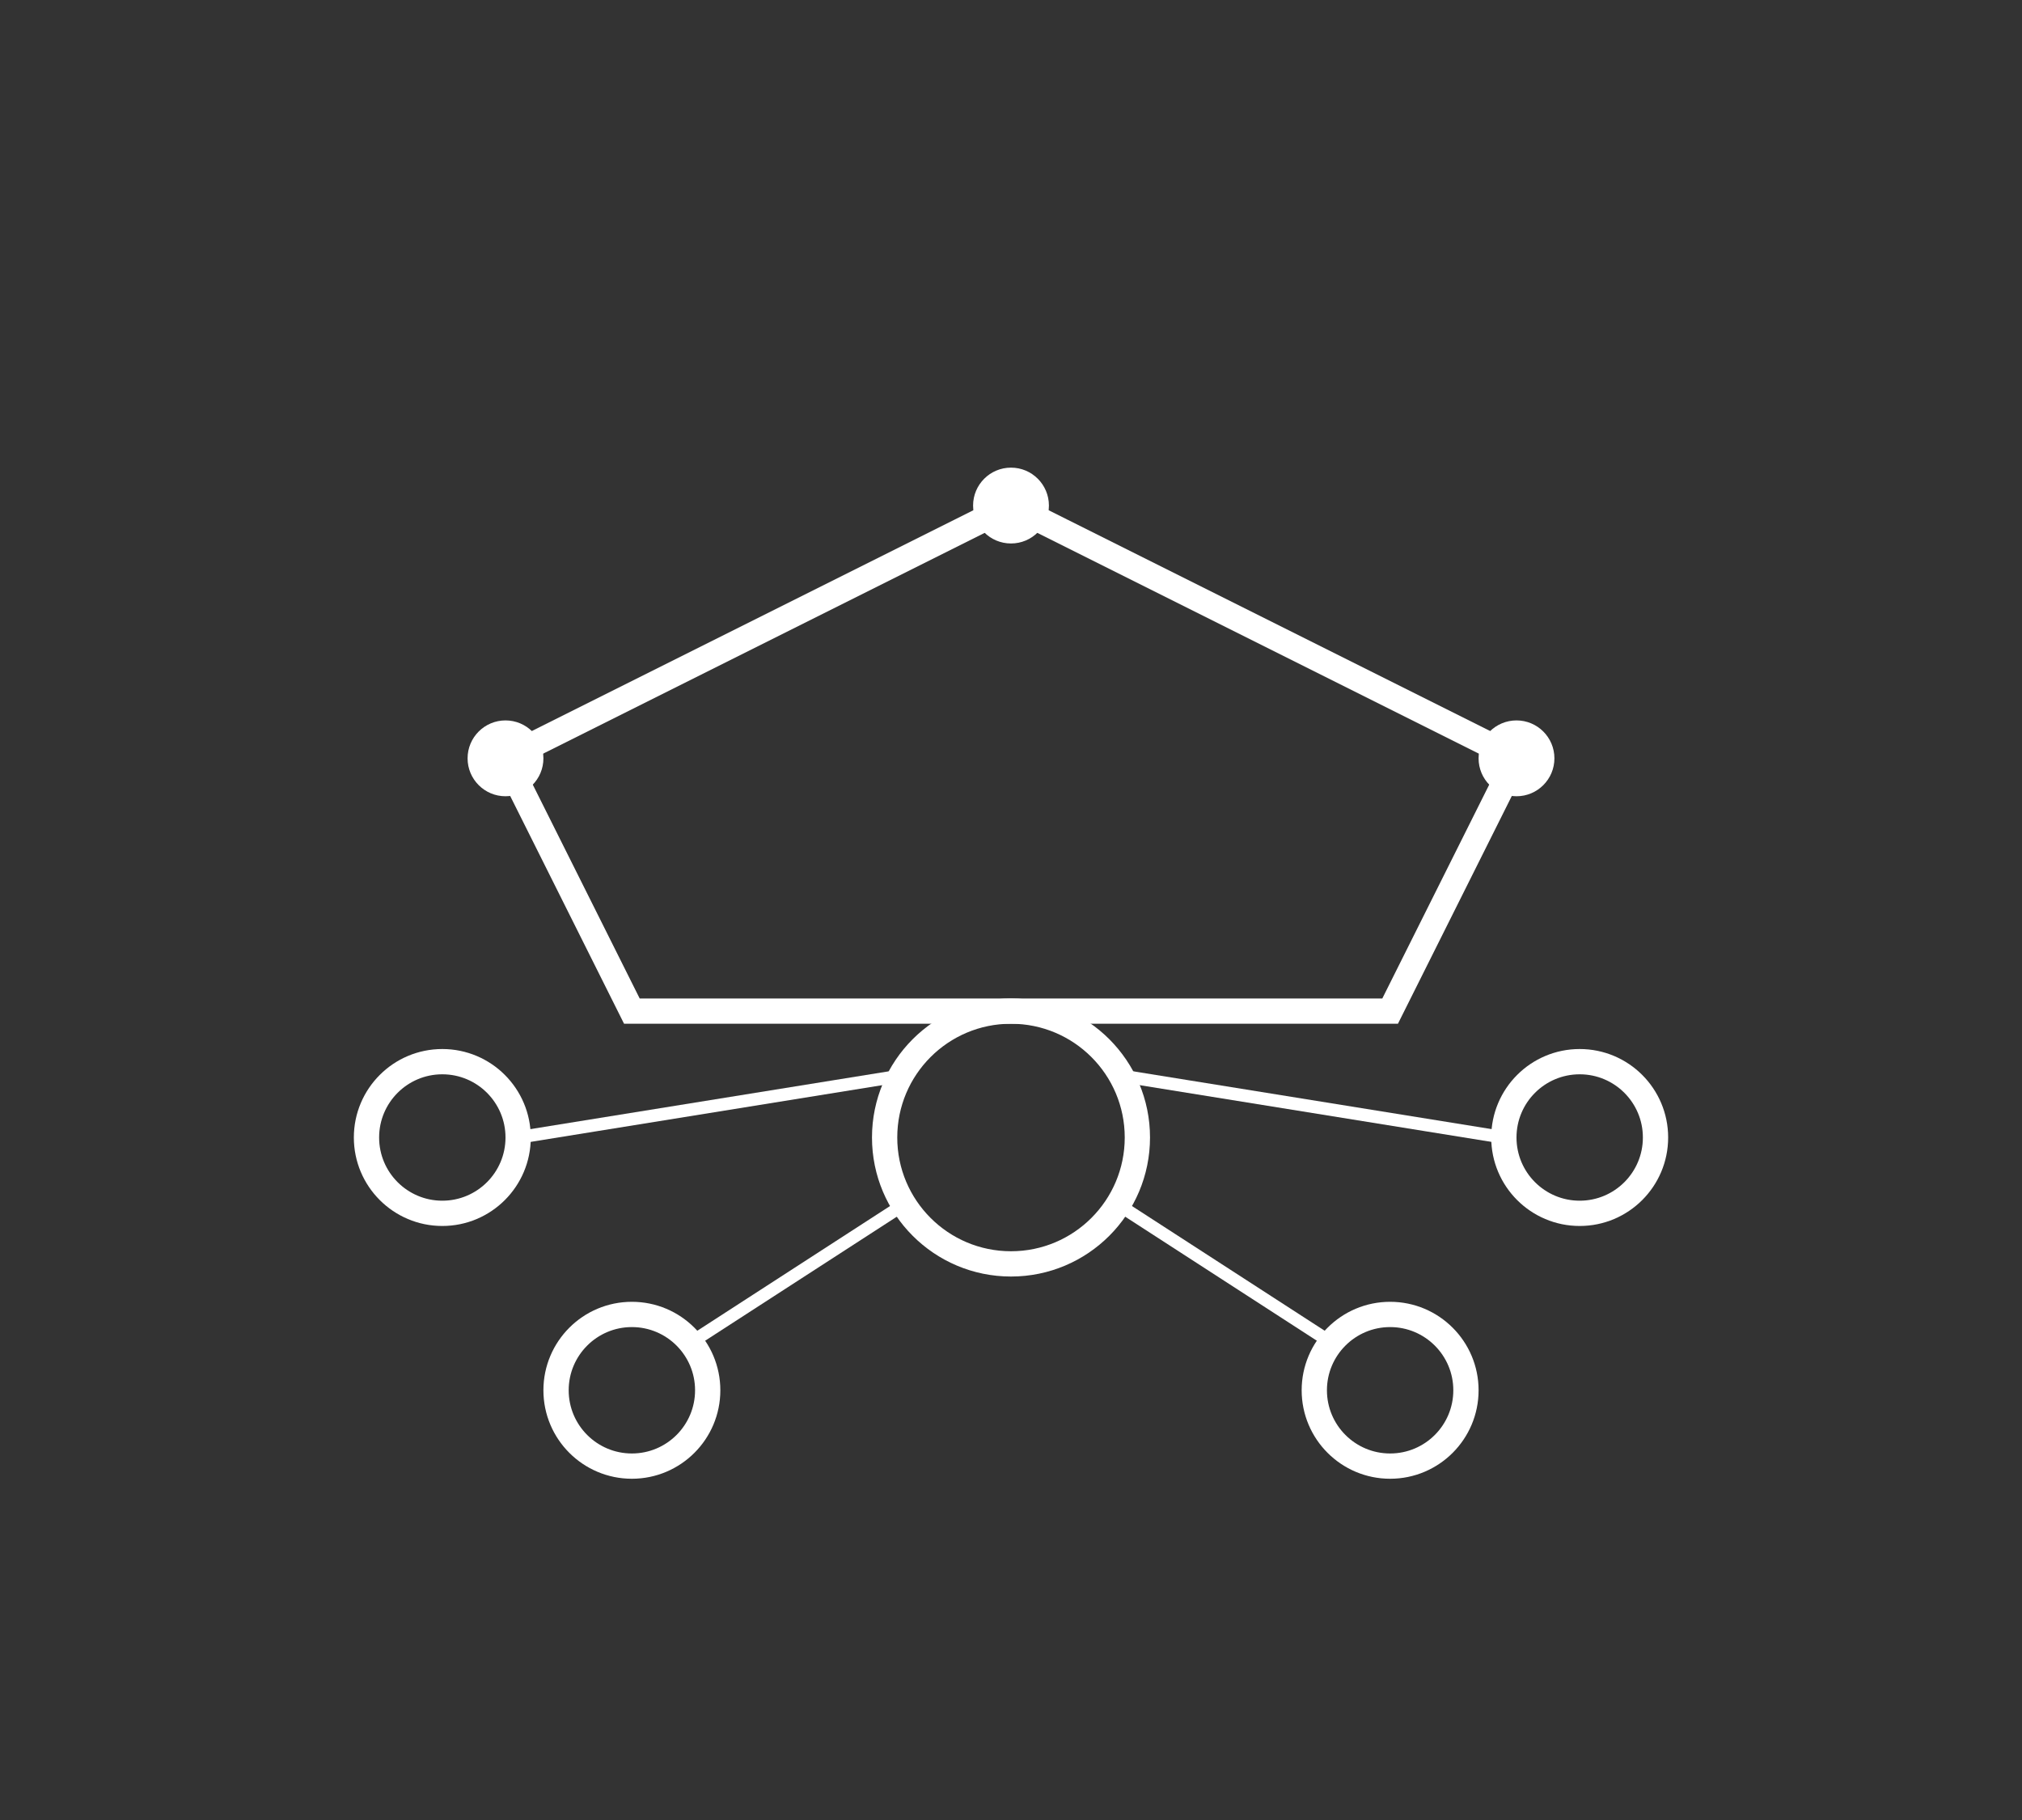 <?xml version="1.0" encoding="UTF-8"?>
<svg width="160" height="144" viewBox="0 0 160 144" fill="none" xmlns="http://www.w3.org/2000/svg">
  <rect x="0" y="0" width="160" height="144" fill="#333333" stroke="none"/>
  <!-- Crown symbol -->
  <path d="M40 60 L80 40 L120 60 L110 80 L50 80 L40 60Z" stroke="white" stroke-width="2" fill="none"/>
  <circle cx="40" cy="60" r="3" fill="white"/>
  <circle cx="80" cy="40" r="3" fill="white"/>
  <circle cx="120" cy="60" r="3" fill="white"/>
  
  <!-- Network of influence -->
  <circle cx="80" cy="90" r="10" stroke="white" stroke-width="2" fill="none"/>
  
  <circle cx="50" cy="110" r="6" stroke="white" stroke-width="2" fill="none"/>
  <circle cx="110" cy="110" r="6" stroke="white" stroke-width="2" fill="none"/>
  <circle cx="35" cy="90" r="6" stroke="white" stroke-width="2" fill="none"/>
  <circle cx="125" cy="90" r="6" stroke="white" stroke-width="2" fill="none"/>
  
  <!-- Connecting lines -->
  <line x1="72" y1="85" x2="41" y2="90" stroke="white" stroke-width="1"/>
  <line x1="72" y1="95" x2="55" y2="106" stroke="white" stroke-width="1"/>
  <line x1="88" y1="95" x2="105" y2="106" stroke="white" stroke-width="1"/>
  <line x1="88" y1="85" x2="119" y2="90" stroke="white" stroke-width="1"/>
</svg>
